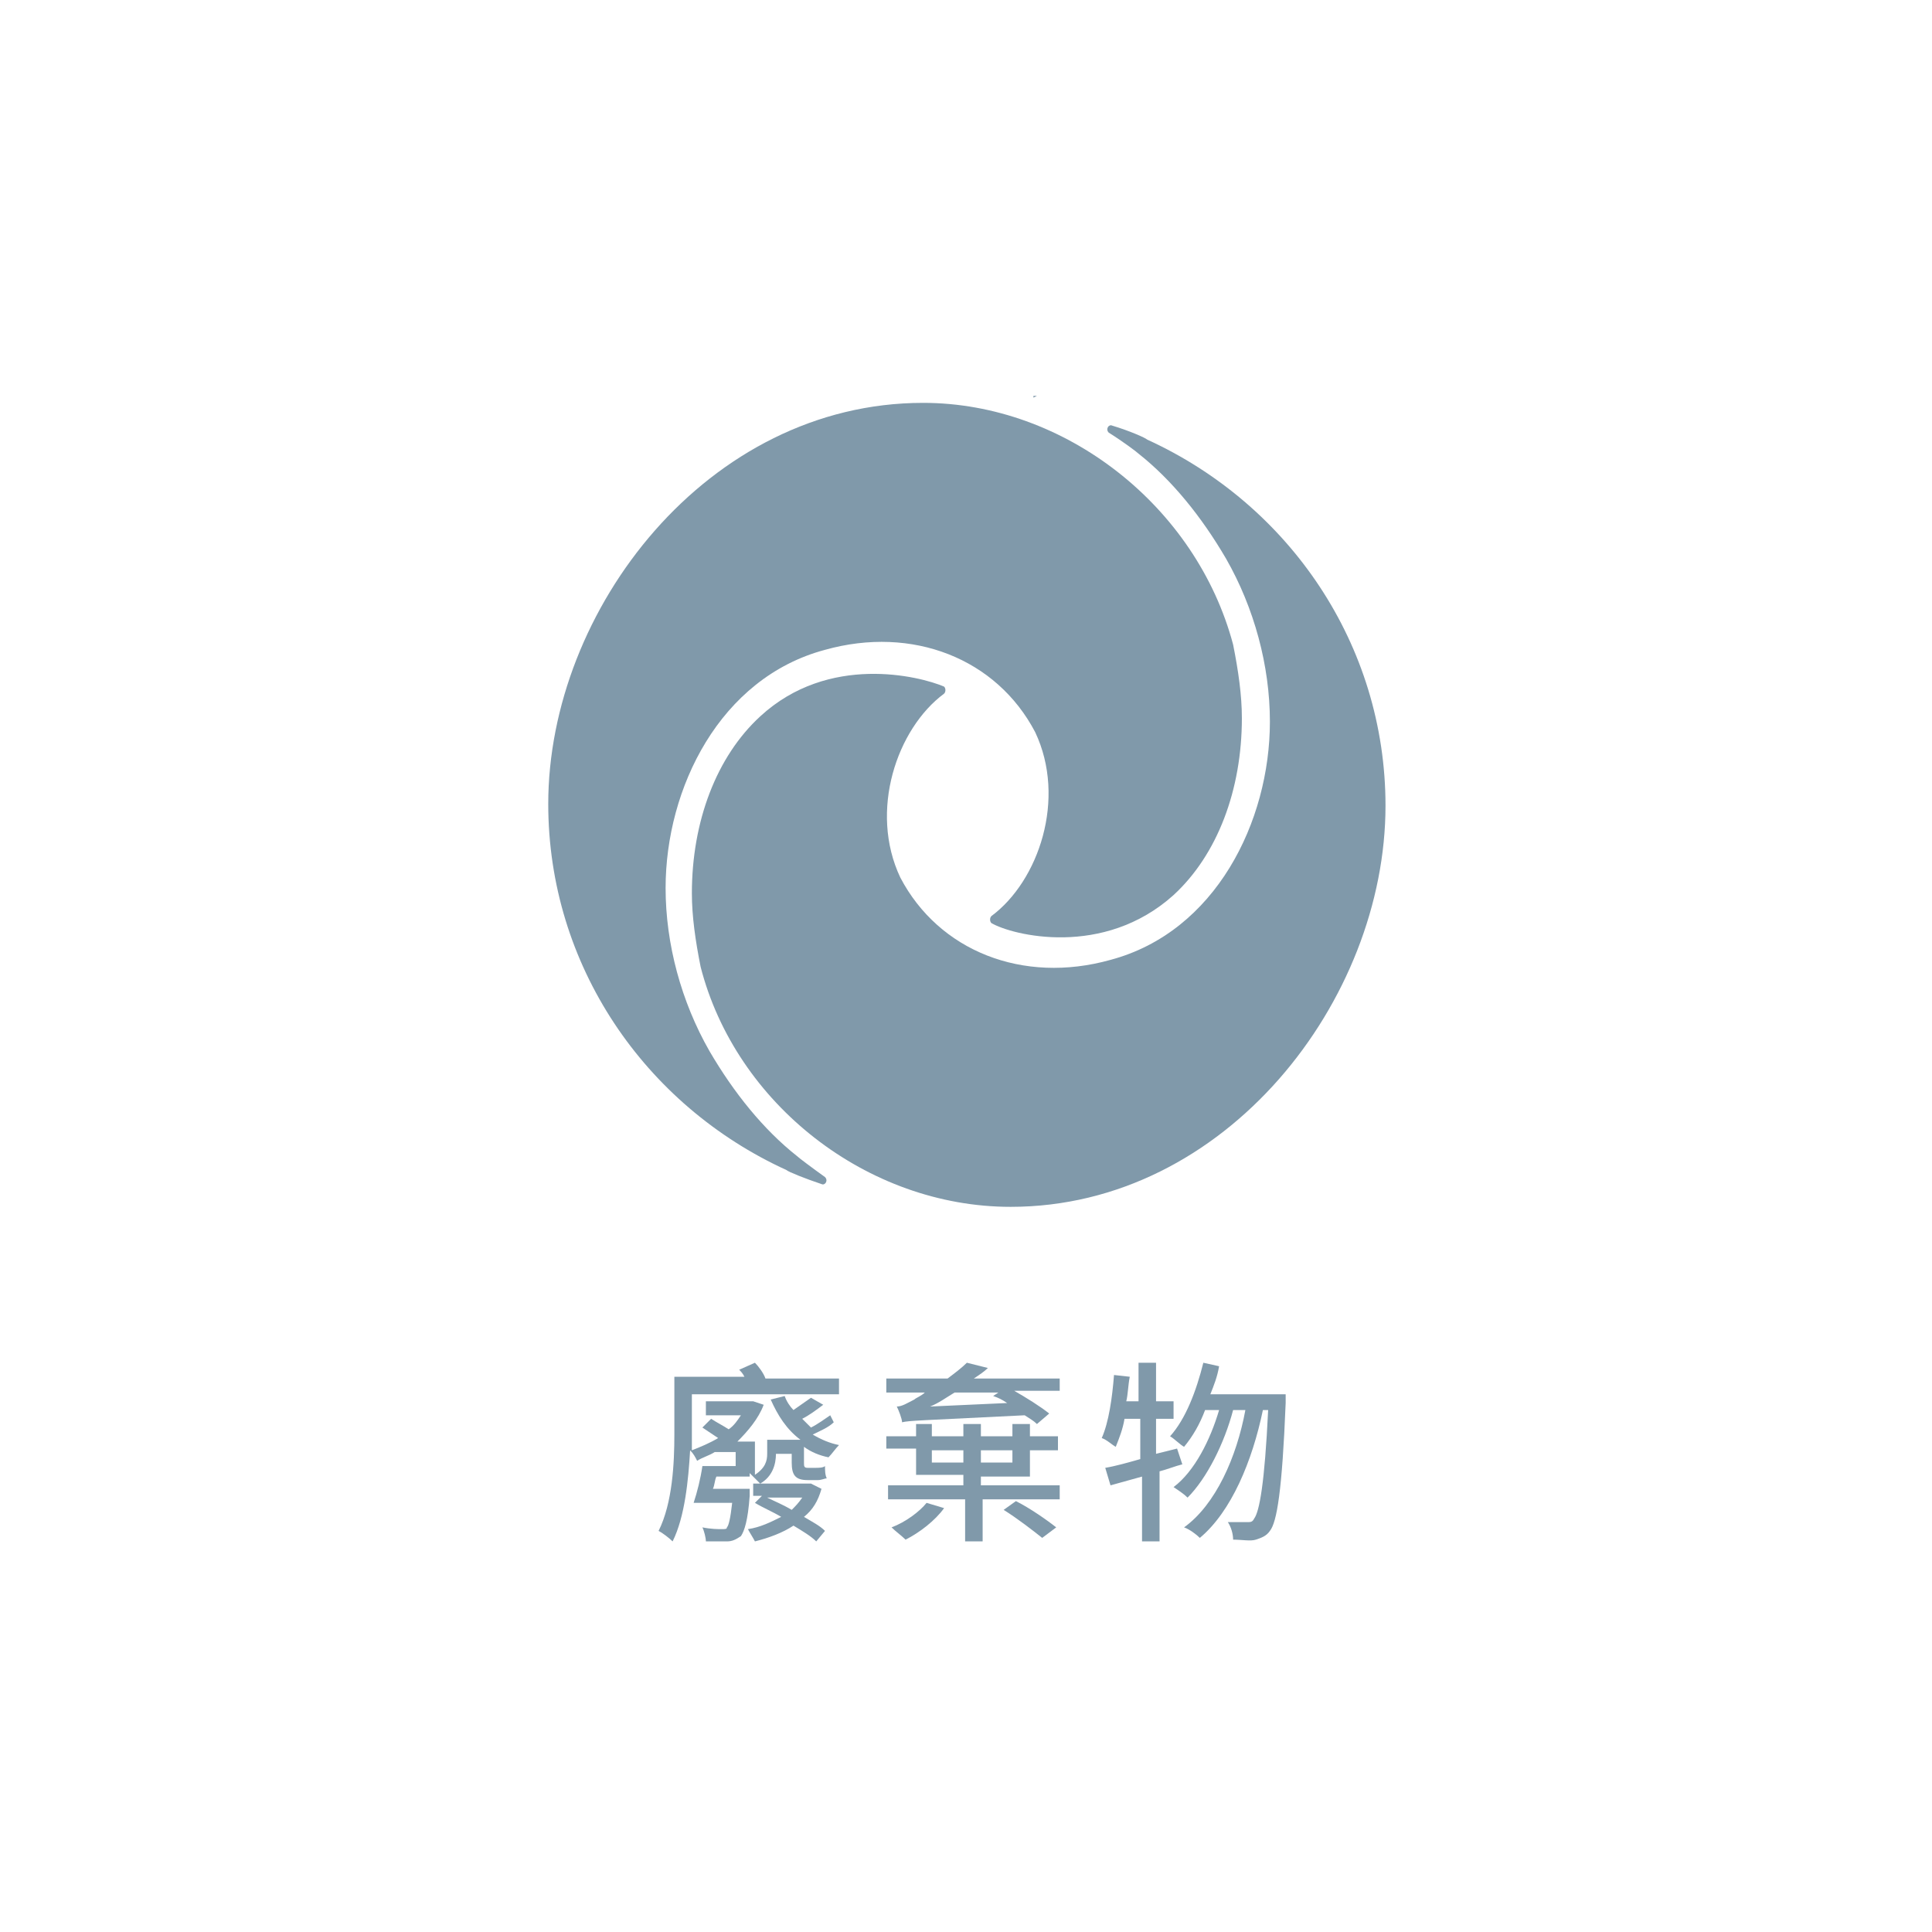 <svg version="1.1" id="Component_22_23" xmlns="http://www.w3.org/2000/svg" xmlns:xlink="http://www.w3.org/1999/xlink" x="0px"
	 y="0px" viewBox="0 0 110.3 110.3" style="enable-background:new 0 0 110.3 110.3;" xml:space="preserve" width="110.3" height="110.3">
<style type="text/css">
	.st0{fill:#8099AA;}
</style>
<g>
	<g>
		<path class="st0" d="M47.6,81.2c-0.3,0.3-0.8,0.5-1.2,0.7c0.5,0.3,1,0.5,1.5,0.6c-0.2,0.2-0.4,0.5-0.6,0.7c-0.5-0.1-1-0.3-1.4-0.6
			v0.9c0,0.2,0,0.3,0.2,0.3h0.5c0.1,0,0.4,0,0.5-0.1c0,0.2,0,0.5,0.1,0.7c-0.1,0-0.3,0.1-0.5,0.1h-0.6c-0.7,0-0.9-0.3-0.9-1V83h-0.9
			V83c0,0.6-0.2,1.3-0.9,1.7c-0.1-0.1-0.4-0.4-0.6-0.6v0.2h-1.9c-0.1,0.2-0.1,0.5-0.2,0.7h2.1l0,0.4c-0.1,1.4-0.3,2-0.5,2.3
			C42,87.9,41.8,88,41.5,88c-0.2,0-0.7,0-1.2,0c0-0.2-0.1-0.6-0.2-0.8c0.5,0.1,0.9,0.1,1.1,0.1c0.2,0,0.3,0,0.3-0.1
			c0.1-0.1,0.2-0.5,0.3-1.4h-2.2c0.2-0.6,0.4-1.4,0.5-2.1H42v-0.8h-1.2c-0.3,0.2-0.7,0.3-1,0.5c-0.1-0.2-0.2-0.4-0.4-0.6
			c-0.1,1.7-0.3,3.8-1,5.2c-0.2-0.2-0.6-0.5-0.8-0.6c0.8-1.6,0.9-3.9,0.9-5.5v-3.3h4c-0.1-0.2-0.2-0.3-0.3-0.4l0.9-0.4
			c0.2,0.2,0.5,0.6,0.6,0.9h4.2v0.9h-8.4v2.4c0,0.2,0,0.5,0,0.8c0.5-0.2,1-0.4,1.5-0.7c-0.3-0.2-0.6-0.4-0.9-0.6l0.5-0.5
			c0.3,0.2,0.7,0.4,1,0.6c0.3-0.2,0.5-0.5,0.7-0.8h-2V80h2.5l0.2,0l0.6,0.2c-0.3,0.8-0.9,1.5-1.5,2.1h1v1.9c0.6-0.4,0.7-0.8,0.7-1.2
			v-0.8h1.9c-0.8-0.6-1.3-1.4-1.7-2.3l0.8-0.2c0.1,0.3,0.3,0.6,0.5,0.8c0.3-0.2,0.7-0.5,1-0.7l0.7,0.4c-0.4,0.3-0.8,0.6-1.2,0.8
			c0.2,0.2,0.3,0.3,0.5,0.5c0.4-0.2,0.8-0.5,1.1-0.7L47.6,81.2z M46.9,85c-0.2,0.7-0.5,1.2-1,1.6c0.5,0.3,0.9,0.5,1.2,0.8L46.6,88
			c-0.3-0.3-0.8-0.6-1.3-0.9c-0.6,0.4-1.4,0.7-2.2,0.9c-0.1-0.2-0.3-0.5-0.4-0.7c0.7-0.1,1.3-0.4,1.9-0.7c-0.5-0.3-1-0.5-1.5-0.8
			l0.4-0.4H43v-0.7h3.2l0.1,0L46.9,85z M43.8,85.5c0.4,0.2,0.9,0.4,1.4,0.7c0.2-0.2,0.4-0.4,0.6-0.7H43.8z"/>
		<path class="st0" d="M56.1,84.8h4.4v0.8h-4.4V88h-1v-2.4h-4.4v-0.8H55v-0.6h-2.7v-1.5h-1.7V82h1.7v-0.7h0.9V82H55v-0.7h1V82h1.8
			v-0.7h1V82h1.6v0.8h-1.6v1.5h-2.8V84.8z M60.5,78.6v0.8h-2.6c0.7,0.4,1.5,0.9,2,1.3l-0.7,0.6c-0.2-0.2-0.4-0.3-0.7-0.5
			c-6,0.3-6.6,0.3-7,0.4c0-0.2-0.2-0.7-0.3-0.9c0.3,0,0.6-0.2,1-0.4c0.1-0.1,0.4-0.2,0.6-0.4h-2.2v-0.8h3.5c0.4-0.3,0.8-0.6,1.1-0.9
			l1.2,0.3c-0.2,0.2-0.5,0.4-0.8,0.6H60.5z M53.9,86.1c-0.5,0.7-1.4,1.4-2.2,1.8c-0.2-0.2-0.6-0.5-0.8-0.7c0.8-0.3,1.6-0.9,2-1.4
			L53.9,86.1z M57.5,80.1c-0.3-0.2-0.5-0.3-0.8-0.4l0.3-0.2h-2.5c-0.5,0.3-0.9,0.6-1.4,0.8L57.5,80.1z M53.2,83.5H55v-0.7h-1.8V83.5
			z M56,82.8v0.7h1.8v-0.7H56z M58,85.7c0.8,0.4,1.8,1.1,2.3,1.5l-0.8,0.6c-0.5-0.4-1.4-1.1-2.2-1.6L58,85.7z"/>
		<path class="st0" d="M67.5,83.6c-0.4,0.1-0.9,0.3-1.3,0.4v4h-1v-3.7l-1.8,0.5l-0.3-1c0.6-0.1,1.3-0.3,2-0.5V81h-0.9
			c-0.1,0.6-0.3,1.1-0.5,1.6c-0.2-0.1-0.5-0.4-0.8-0.5c0.4-0.9,0.6-2.3,0.7-3.6l0.9,0.1c-0.1,0.5-0.1,1-0.2,1.4h0.7v-2.2h1V80h1v1
			h-1V83l1.2-0.3L67.5,83.6z M73.4,79.6c0,0,0,0.4,0,0.5c-0.2,5-0.5,6.8-0.9,7.3c-0.2,0.3-0.5,0.4-0.8,0.5c-0.3,0.1-0.8,0-1.3,0
			c0-0.3-0.1-0.7-0.3-1c0.5,0,0.9,0,1.1,0c0.2,0,0.3,0,0.4-0.2c0.3-0.4,0.6-2,0.8-6.2h-0.3c-0.6,2.9-1.8,5.8-3.6,7.3
			c-0.2-0.2-0.6-0.5-0.9-0.6c1.8-1.3,3-4,3.5-6.7h-0.7c-0.5,1.9-1.5,3.9-2.6,5c-0.2-0.2-0.5-0.4-0.8-0.6c1.2-0.9,2.1-2.7,2.6-4.4
			h-0.8c-0.3,0.8-0.7,1.5-1.2,2.1c-0.2-0.1-0.6-0.5-0.8-0.6c0.9-1,1.5-2.6,1.9-4.2l0.9,0.2c-0.1,0.6-0.3,1.1-0.5,1.6H73.4z"/>
	</g>
	<g>
		<g>
			<g>
				<path class="st0" d="M59.2,22.6c-0.1,0-0.1,0-0.2,0c0,0,0,0,0,0.1c0,0,0,0,0,0L59.2,22.6z"/>
			</g>
			<path class="st0" d="M43.4,40.9c-2.5,2.3-3.9,6-3.9,10.1c0,1.3,0.2,2.7,0.5,4.2C42,63,49.5,68.9,57.7,68.9
				C70,68.9,79.1,57.1,79.1,46c0-9.2-5.5-17.2-13.6-20.9c-0.1-0.1-1-0.5-2-0.8c-0.2-0.1-0.4,0.2-0.2,0.4c0.8,0.5,1.6,1.1,1.7,1.2
				c1.9,1.5,3.6,3.6,5,6c1.6,2.8,2.5,6.1,2.5,9.3c0,5.7-3.1,12-9.1,13.6c-5,1.4-9.8-0.5-12-4.7c-1.8-3.8-0.2-8.5,2.5-10.5
				c0.1-0.1,0.1-0.3,0-0.4C52.5,38.6,47.3,37.3,43.4,40.9z"/>
			<path class="st0" d="M67,51.1c2.5-2.3,3.9-6,3.9-10.1c0-1.3-0.2-2.7-0.5-4.2c-2.1-7.9-9.6-13.8-17.7-13.8
				c-12.3,0-21.4,11.8-21.4,22.9c0,9.2,5.5,17.2,13.6,20.9c0.1,0.1,1.1,0.5,2,0.8c0.2,0.1,0.4-0.2,0.2-0.4c-0.7-0.5-1.5-1.1-1.6-1.2
				c-1.9-1.5-3.6-3.6-5-6c-1.6-2.8-2.5-6.1-2.5-9.3c0-5.7,3.1-12,9.1-13.6c5-1.4,9.8,0.5,12,4.7c1.8,3.8,0.2,8.5-2.5,10.5
				c-0.1,0.1-0.1,0.3,0,0.4C57.8,53.4,63,54.7,67,51.1z"/>
		</g>
	</g>
</g>
</svg>
